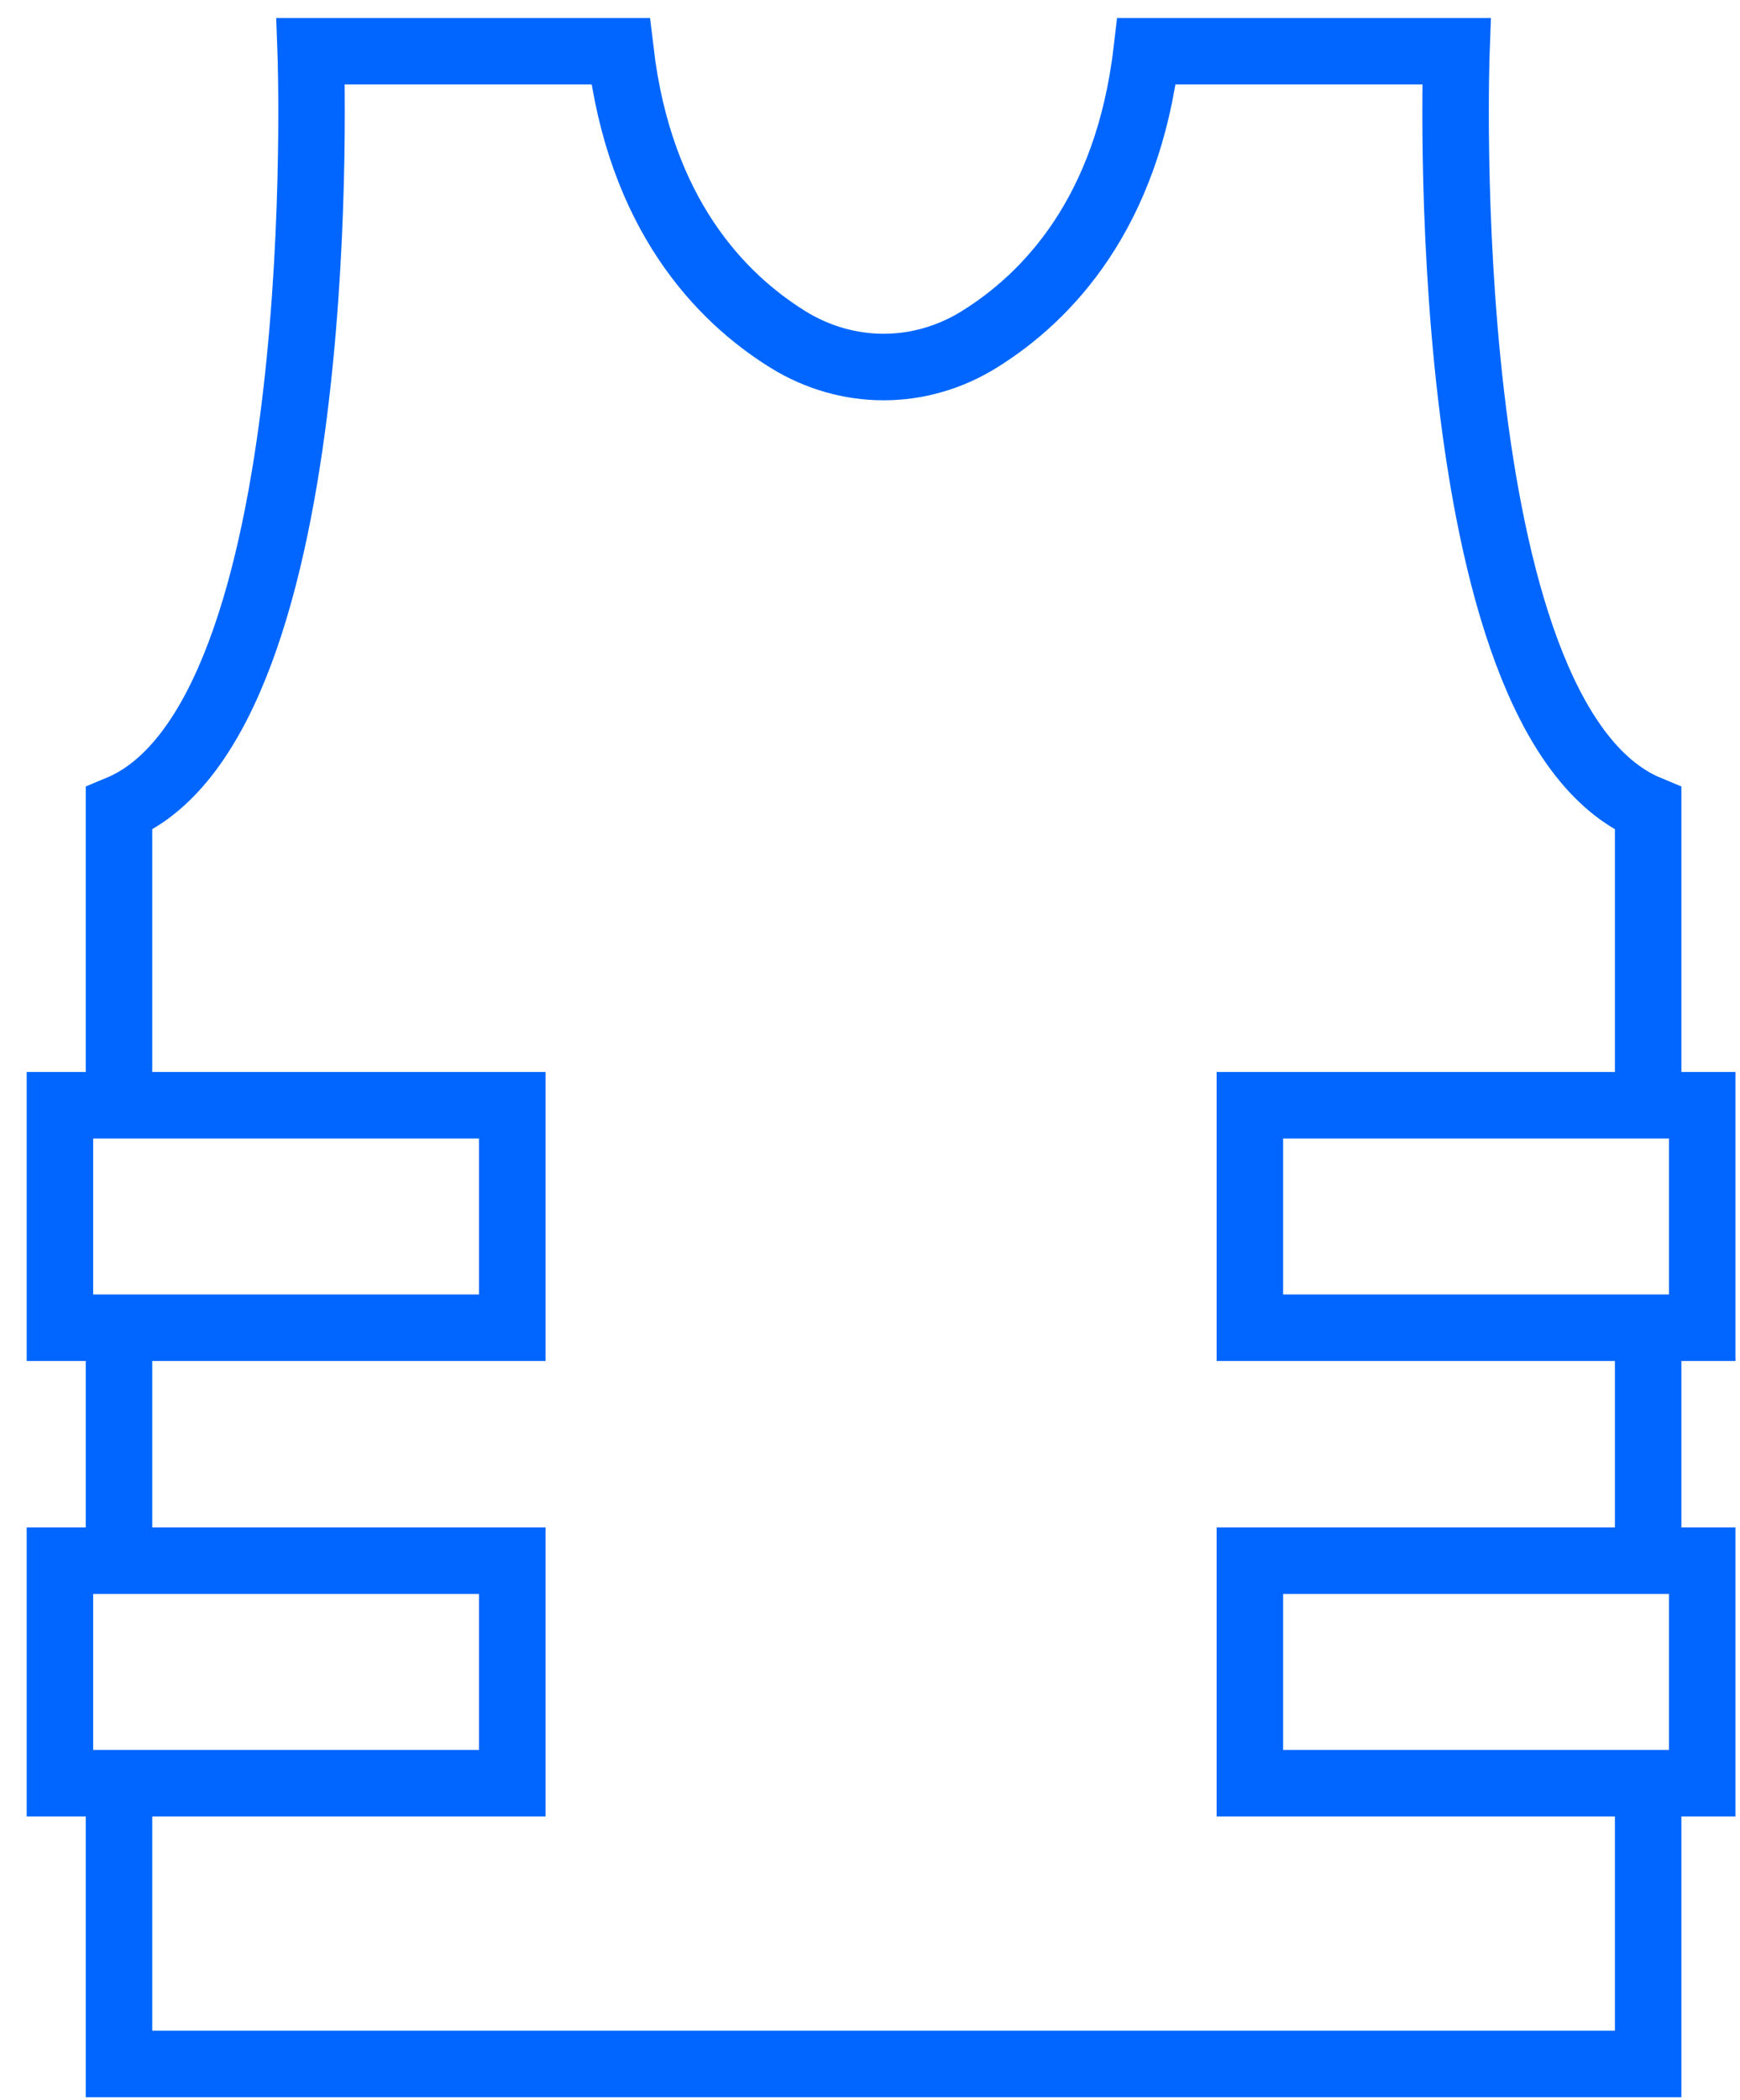 <svg width="34" height="41" viewBox="0 0 34 41" fill="none" xmlns="http://www.w3.org/2000/svg">
<path d="M2.325 30.475V25.925" stroke="#0066FF" stroke-width="1.299" stroke-miterlimit="10"/>
<path d="M2.325 21.581V15.79C6.553 14.032 6.071 1 6.071 1H12.125C12.501 4.174 14.071 5.802 15.386 6.622C16.552 7.348 17.98 7.348 19.143 6.622C20.46 5.802 22.031 4.174 22.405 1H28.459C28.459 1 27.979 14.032 32.205 15.79V21.581" stroke="#0066FF" stroke-width="1.299" stroke-miterlimit="10"/>
<path d="M10.01 21.581H1.171V25.925H10.01V21.581Z" stroke="#0066FF" stroke-width="1.299" stroke-miterlimit="10"/>
<path d="M10.01 30.474H1.171V34.818H10.01V30.474Z" stroke="#0066FF" stroke-width="1.299" stroke-miterlimit="10"/>
<path d="M33.262 21.581H24.423V25.925H33.262V21.581Z" stroke="#0066FF" stroke-width="1.299" stroke-miterlimit="10"/>
<path d="M33.262 30.474H24.423V34.818H33.262V30.474Z" stroke="#0066FF" stroke-width="1.299" stroke-miterlimit="10"/>
<path d="M32.205 34.819V40.3H2.325V34.819" stroke="#0066FF" stroke-width="1.299" stroke-miterlimit="10"/>
<path d="M32.205 30.475V25.925" stroke="#0066FF" stroke-width="1.299" stroke-miterlimit="10"/>
</svg>

